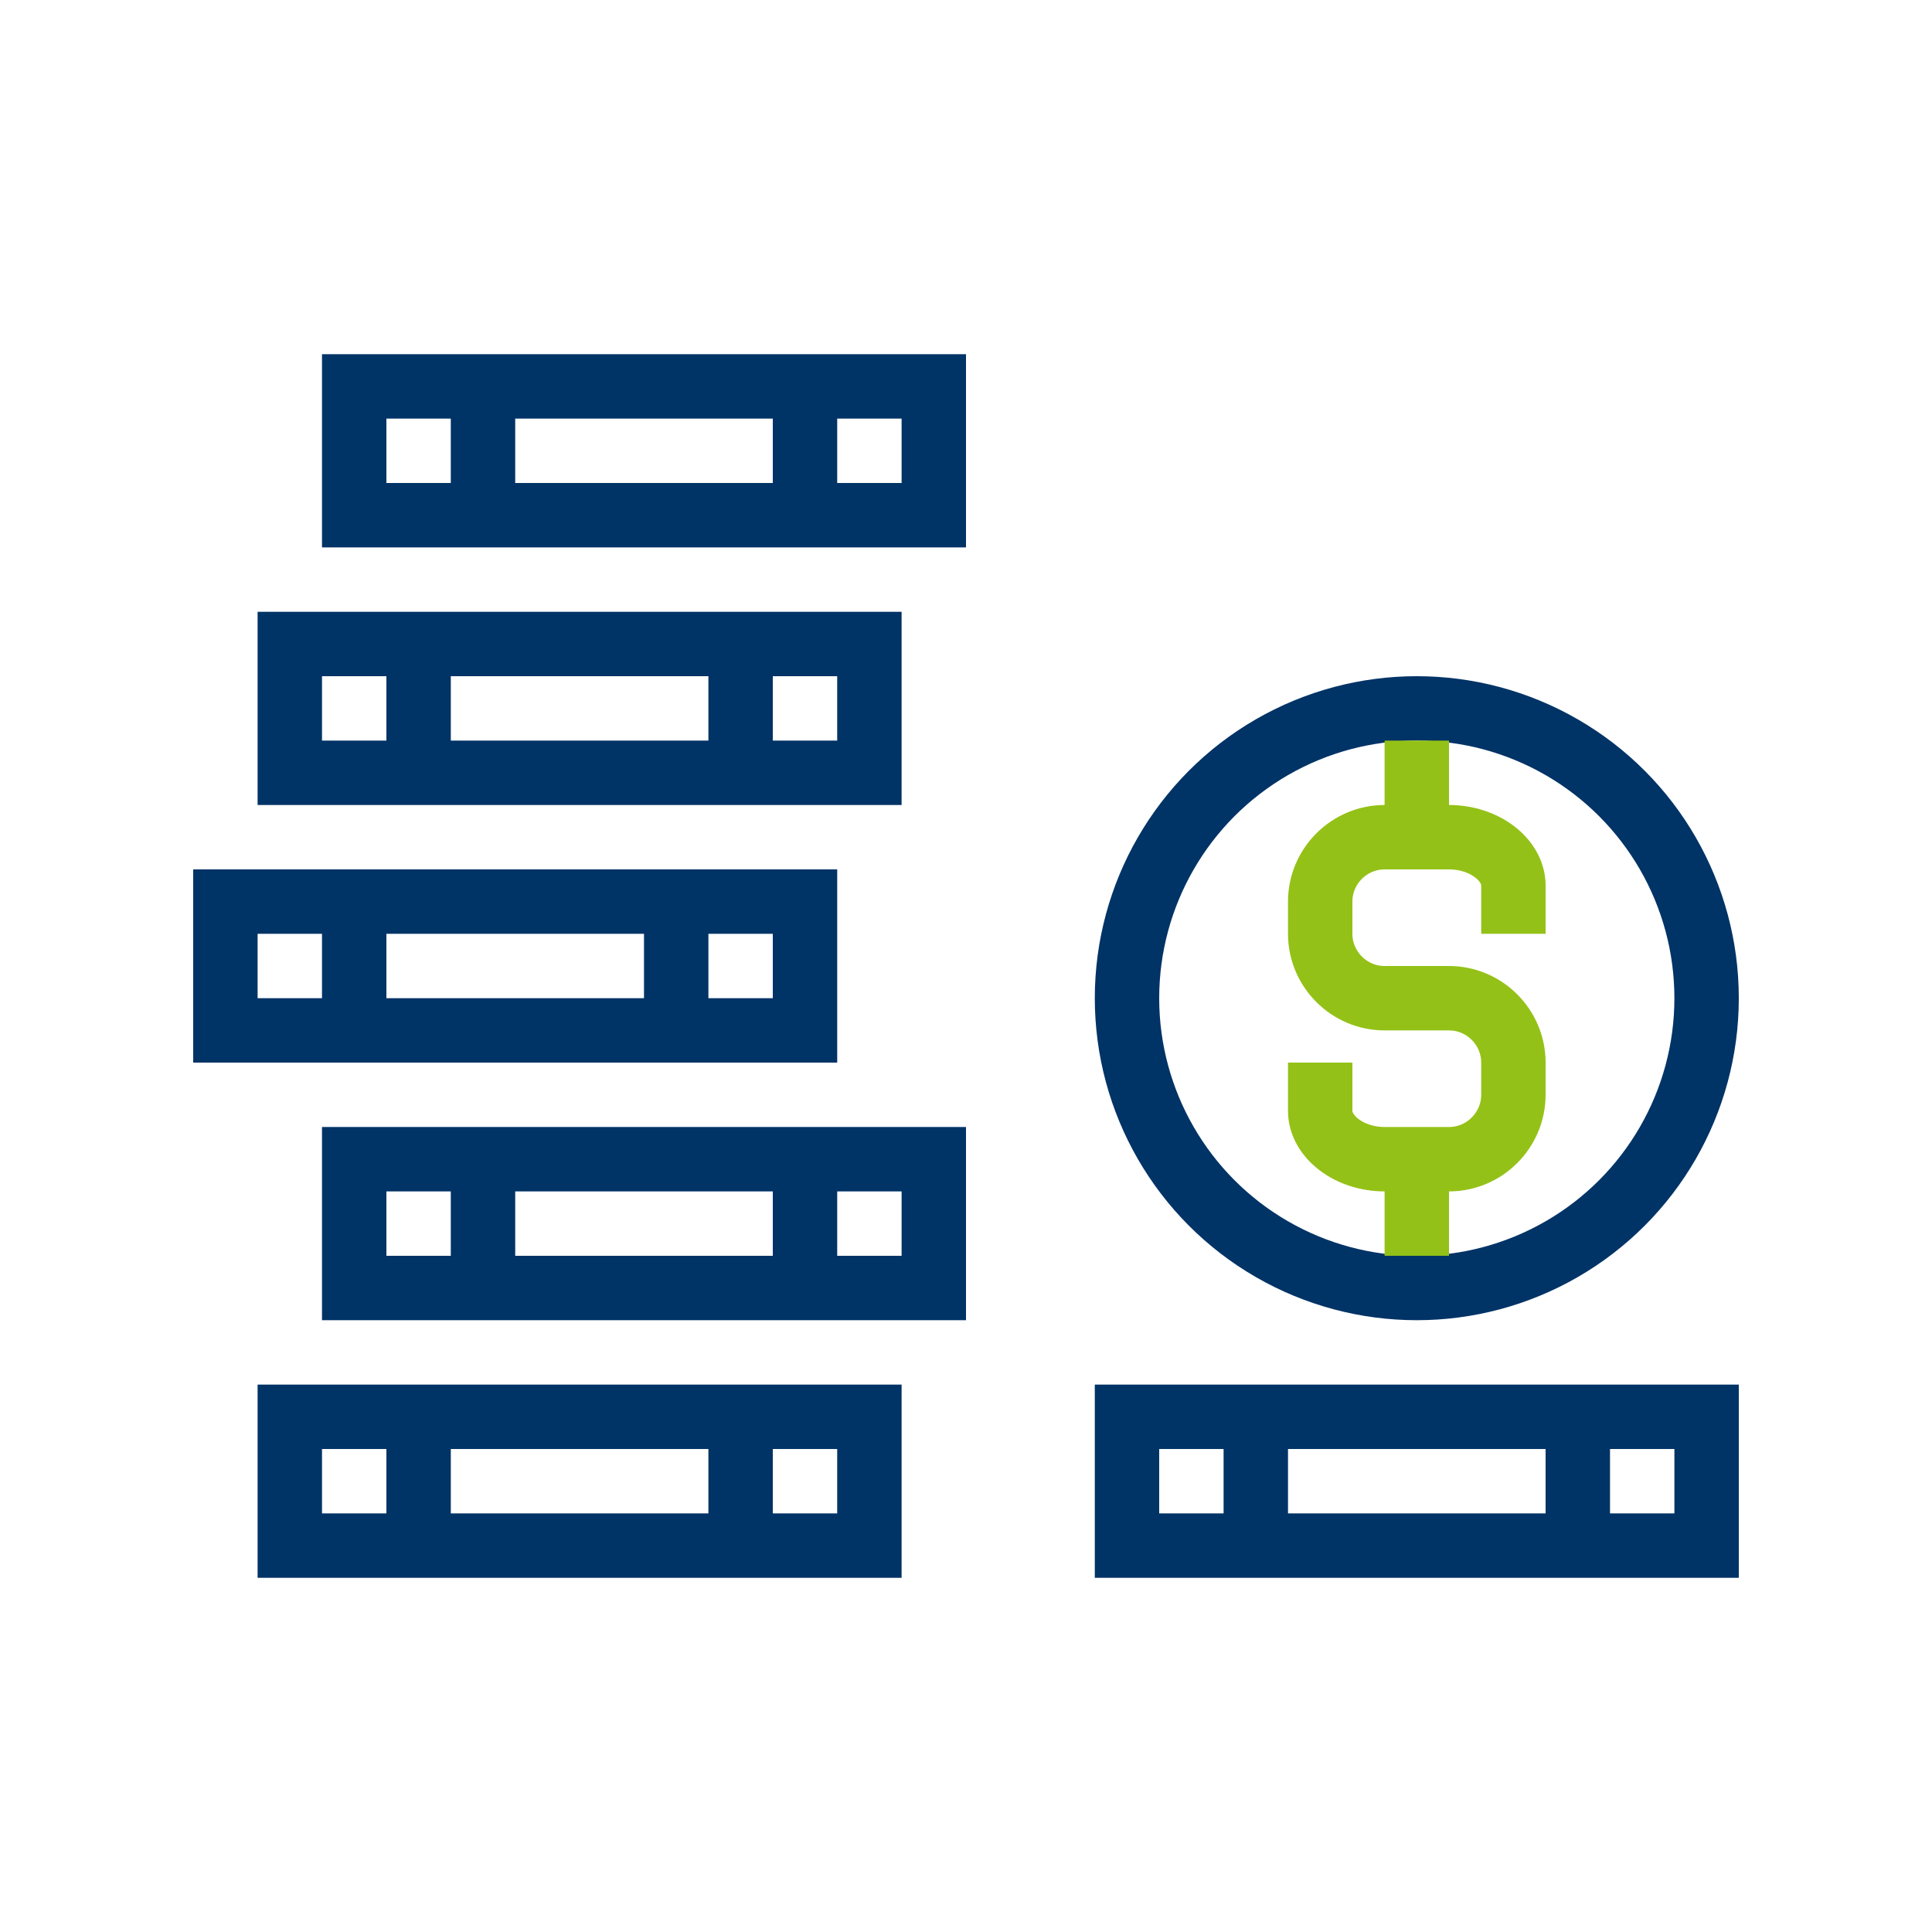 <?xml version="1.0" encoding="utf-8"?>
<!-- Generator: Adobe Illustrator 21.0.2, SVG Export Plug-In . SVG Version: 6.00 Build 0)  -->
<svg version="1.1" id="Livello_1" xmlns="http://www.w3.org/2000/svg" xmlns:xlink="http://www.w3.org/1999/xlink" x="0px" y="0px"
	 viewBox="0 0 60 60" style="enable-background:new 0 0 60 60;" xml:space="preserve">
<style type="text/css">
	.st0{fill:none;stroke:#003366;stroke-width:2;stroke-linecap:square;stroke-miterlimit:10;}
	.st1{fill:none;stroke:#94C117;stroke-width:2;stroke-linecap:square;stroke-miterlimit:10;}
</style>
<path class="st0" d="M27,48H9v-4h18V48z M13,44v4 M23,44v4"/>
<path class="st0" d="M29,40H11v-4h18V40z M15,36v4 M25,36v4"/>
<path class="st0" d="M25,32H7v-4h18V32z M11,28v4 M21,28v4"/>
<path class="st0" d="M27,24H9v-4h18V24z M13,20v4 M23,20v4"/>
<path class="st0" d="M29,16H11v-4h18V16z M15,12v4 M25,12v4"/>
<path class="st0" d="M53,48H35v-4h18V48z M39,44v4 M49,44v4"/>
<circle class="st0" cx="44" cy="31" r="9"/>
<path class="st1" d="M44,26v-2 M44,36v2 M41,34v0.5c0,0.8,0.9,1.5,2,1.5h2c1.1,0,2-0.9,2-2v-1c0-1.1-0.9-2-2-2h-2c-1.1,0-2-0.9-2-2
	v-1c0-1.1,0.9-2,2-2h2c1.1,0,2,0.7,2,1.5V28"/>
</svg>
